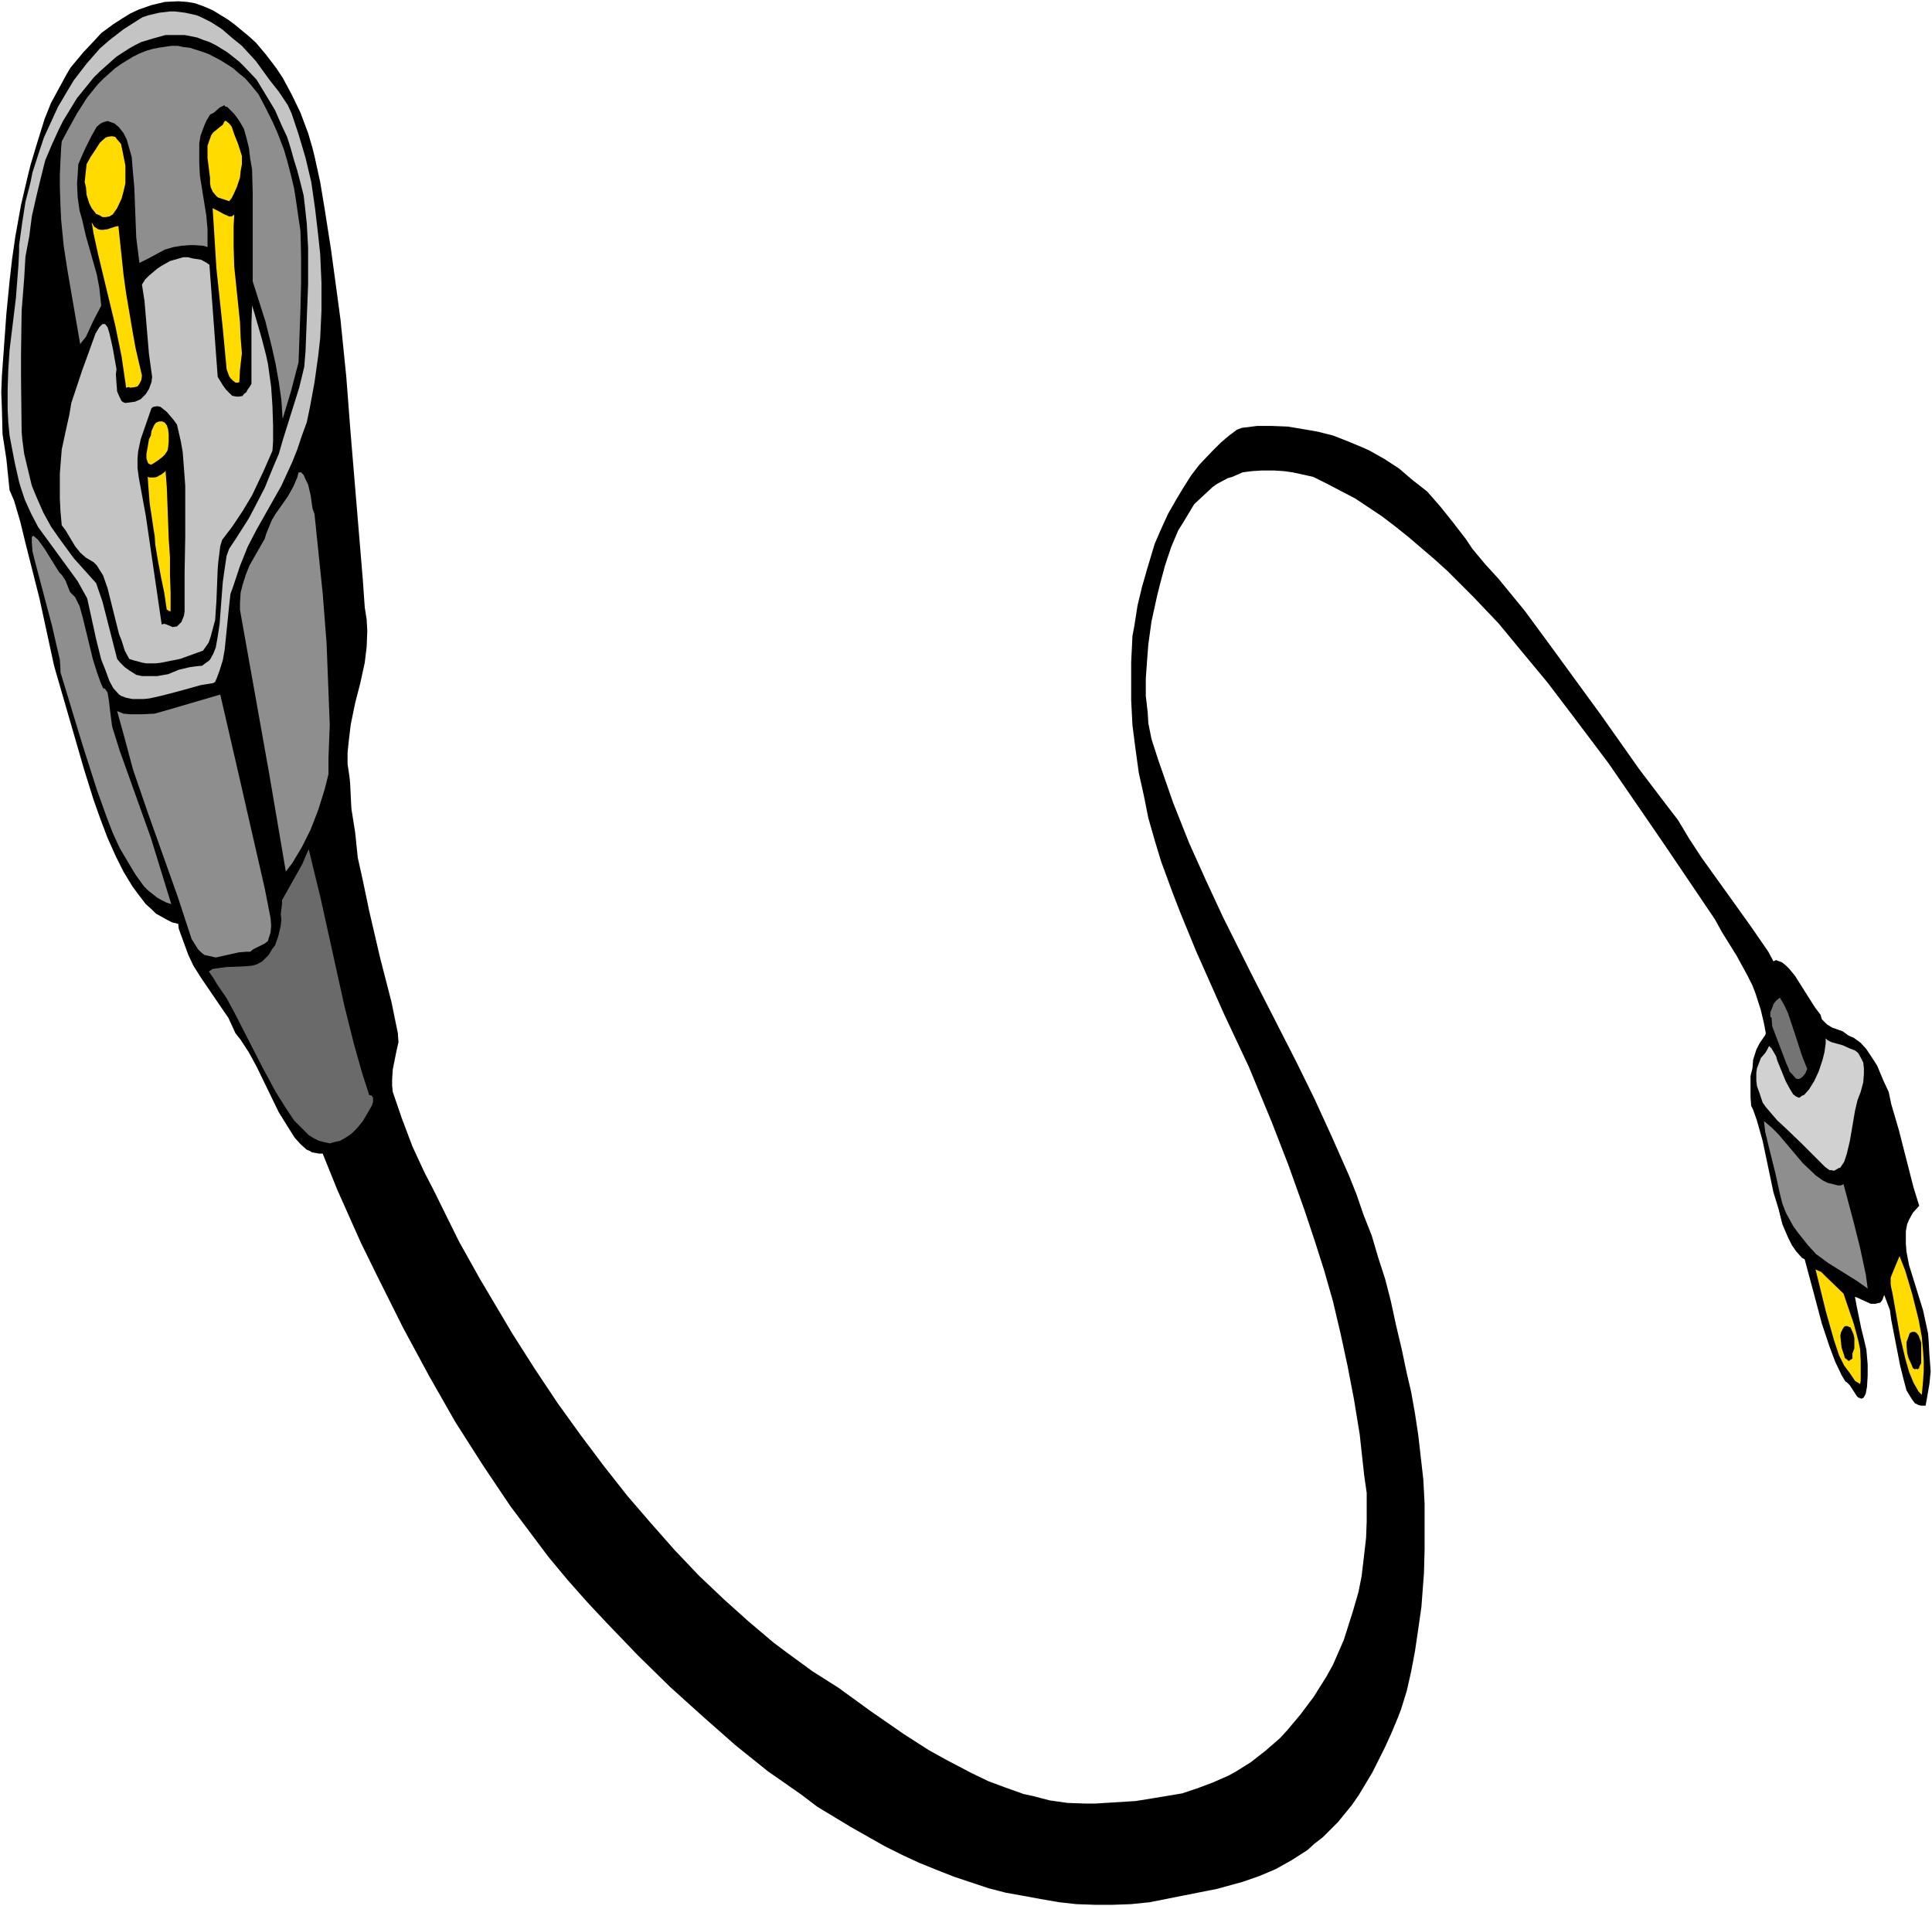 <?xml version="1.0" encoding="UTF-8" standalone="no"?>
<svg
   version="1.0"
   width="129.766mm"
   height="128.005mm"
   id="svg24"
   sodipodi:docname="Extension Cord 3.wmf"
   xmlns:inkscape="http://www.inkscape.org/namespaces/inkscape"
   xmlns:sodipodi="http://sodipodi.sourceforge.net/DTD/sodipodi-0.dtd"
   xmlns="http://www.w3.org/2000/svg"
   xmlns:svg="http://www.w3.org/2000/svg">
  <rect width="100%" height="100%" fill="#333333" stroke="none"/>
  <sodipodi:namedview
     id="namedview24"
     pagecolor="#ffffff"
     bordercolor="#000000"
     borderopacity="0.25"
     inkscape:showpageshadow="2"
     inkscape:pageopacity="0.0"
     inkscape:pagecheckerboard="0"
     inkscape:deskcolor="#d1d1d1"
     inkscape:document-units="mm" />
  <defs
     id="defs1">
    <pattern
       id="WMFhbasepattern"
       patternUnits="userSpaceOnUse"
       width="6"
       height="6"
       x="0"
       y="0" />
  </defs>
  <path
     style="fill:#ffffff;fill-opacity:1;fill-rule:evenodd;stroke:none"
     d="M 0,483.799 H 490.455 V 0 H 0 Z"
     id="path1" />
  <path
     style="fill:#000000;fill-opacity:1;fill-rule:evenodd;stroke:none"
     d="m 79.83,39.589 1.454,6.625 1.131,6.787 1.616,10.342 1.454,10.665 0.97,7.272 1.454,14.381 1.131,14.705 3.07,36.842 0.485,6.948 0.485,3.07 0.162,2.909 -0.162,4.04 -0.485,4.04 -1.131,5.171 -1.293,5.009 -1.131,5.494 -0.485,4.04 -0.323,3.07 v 2.909 l 0.485,3.232 0.162,1.616 0.323,6.464 0.97,6.14 0.646,6.302 1.293,5.817 1.616,7.756 2.747,11.796 2.909,11.311 1.616,7.918 0.162,2.262 -0.485,2.101 -0.97,4.848 -0.162,2.585 v 1.454 l 0.162,1.616 2.262,6.625 2.747,7.272 3.07,6.625 2.262,4.363 6.464,13.089 5.333,9.534 8.242,13.897 5.656,8.887 5.818,8.726 5.818,8.079 5.818,7.756 5.979,7.595 5.979,6.948 6.141,6.948 6.141,6.464 6.302,5.979 6.302,5.656 6.302,5.332 3.232,2.424 6.626,4.848 6.626,4.201 8.242,5.979 8.403,5.817 6.302,4.04 4.363,2.424 6.464,3.393 4.363,2.101 4.363,1.616 4.525,1.616 2.262,0.485 4.363,1.131 4.525,0.646 4.686,0.162 h 2.262 l 10.342,-0.646 4.04,-0.646 3.878,-0.646 3.878,-0.646 3.878,-1.293 3.878,-1.454 4.04,-1.777 1.778,-0.97 3.878,-2.424 3.717,-2.909 3.717,-3.232 1.778,-1.939 3.394,-4.04 3.394,-4.524 3.232,-5.171 1.616,-2.909 2.747,-6.302 2.262,-7.11 1.454,-5.009 0.808,-4.04 0.646,-5.494 0.485,-4.201 0.162,-4.201 v -4.363 -2.909 l -0.646,-4.524 -1.131,-10.342 -1.454,-8.887 -1.616,-8.403 -1.778,-8.241 -1.939,-8.241 -2.262,-7.918 -2.424,-7.595 -2.586,-7.756 -4.04,-11.311 -4.202,-10.826 -5.818,-14.058 -6.302,-13.412 -7.11,-15.997 -4.04,-9.857 -1.939,-5.009 -2.909,-7.918 -1.616,-5.332 -1.616,-5.656 -1.131,-5.656 -1.293,-5.817 -0.808,-5.817 -0.808,-6.302 -0.323,-6.302 v -3.07 -6.625 l 0.162,-3.232 0.162,-3.393 0.485,-2.585 0.808,-5.171 1.131,-4.686 1.293,-4.524 1.939,-6.464 1.616,-3.717 1.778,-3.878 1.939,-3.393 1.939,-3.232 1.939,-3.07 2.101,-2.747 3.232,-3.393 2.262,-2.262 2.101,-1.777 1.939,-1.454 1.293,-0.485 3.878,-0.485 h 3.717 l 4.04,0.162 3.878,0.646 3.717,0.646 3.878,0.97 3.717,1.454 3.878,1.616 1.778,0.808 3.717,2.101 3.717,2.424 3.394,2.909 3.717,2.909 3.394,3.878 3.232,4.04 3.232,4.201 1.616,2.424 3.232,3.878 3.394,3.717 6.626,8.079 6.302,8.564 13.09,17.936 9.696,13.735 6.626,8.726 3.232,4.201 2.909,4.848 3.07,4.686 12.282,17.128 4.686,6.787 1.293,2.424 0.646,-0.323 0.808,0.323 0.485,0.162 0.323,0.162 0.97,0.808 0.808,0.808 1.454,1.777 5.01,7.918 1.454,1.939 0.323,1.131 1.293,1.293 1.293,0.808 2.747,0.97 1.293,0.97 0.646,0.323 0.808,0.323 1.778,1.293 1.454,1.616 1.293,1.939 1.454,2.262 1.616,3.878 1.293,2.747 0.646,3.07 1.939,6.625 3.717,14.543 1.454,4.686 -1.616,1.777 -0.97,1.777 -0.485,1.131 -0.323,1.777 v 0.97 2.262 l 0.162,1.939 0.646,3.393 3.555,11.473 0.808,3.717 0.485,2.262 0.162,2.262 0.162,3.07 0.323,4.201 -0.323,3.232 -0.646,3.717 -0.323,1.777 h -0.646 -0.485 l -0.646,-0.162 -0.97,-0.485 -0.808,-1.131 -1.293,-2.101 -0.808,-3.07 -0.808,-3.232 -2.262,-11.634 -0.323,-2.424 -1.454,-3.878 -0.485,1.293 -0.485,0.646 -0.646,0.162 -0.646,0.162 h -1.131 l -3.555,-1.616 -0.485,-0.162 0.485,2.585 1.131,5.494 0.646,2.585 0.646,2.747 0.323,3.717 v 2.909 l -0.162,2.747 -0.323,1.777 -0.323,0.646 -0.323,0.485 -0.485,0.162 -0.808,-0.323 -0.323,-0.323 -1.778,-2.747 -0.808,-0.808 -0.323,-0.162 -0.97,-1.616 -1.616,-3.393 -1.454,-3.878 -1.939,-5.817 -2.101,-7.918 -2.262,-8.403 -0.646,-0.323 -1.454,-1.616 -1.131,-1.616 -0.97,-1.939 -1.454,-3.393 -0.97,-3.878 -1.293,-4.201 -2.747,-13.089 -1.454,-5.171 -0.97,-2.747 -0.485,-0.97 -0.162,-2.101 v -3.393 -2.101 l 0.485,-1.939 0.162,-2.101 0.808,-2.585 0.808,-1.616 1.454,-2.101 0.162,-0.485 -0.485,-2.585 -0.808,-3.393 -1.293,-4.04 -0.808,-2.101 -1.293,-2.585 -2.747,-5.009 -3.717,-5.979 -1.778,-3.232 -12.12,-17.936 -5.979,-8.726 -8.888,-12.927 -9.373,-12.442 -6.141,-8.079 -6.302,-7.595 -6.141,-7.433 -6.464,-6.787 -6.464,-6.464 -3.394,-3.07 -6.626,-5.656 -3.232,-2.585 -3.394,-2.585 -3.394,-2.262 -3.394,-2.262 -7.11,-3.717 -3.555,-1.777 -5.171,-1.131 -2.262,-0.323 -2.586,-0.162 h -2.909 l -2.586,0.162 -1.293,0.162 -1.131,0.162 -2.586,1.131 -1.131,0.323 -2.747,1.454 -1.131,0.808 -2.262,2.101 -2.424,2.262 -0.97,1.616 -1.939,3.232 -1.131,1.777 -1.778,4.201 -1.616,4.848 -1.293,4.848 -0.646,2.585 -1.454,6.625 -0.808,5.817 -0.323,4.201 -0.323,4.524 v 4.363 l 0.485,4.201 0.162,2.747 0.808,4.04 1.778,5.494 3.717,10.665 4.04,10.18 4.363,9.695 4.363,9.372 6.949,13.897 11.635,22.784 4.525,9.211 4.363,9.534 4.363,9.857 1.939,4.848 1.778,5.171 2.101,5.332 1.616,5.494 1.778,5.494 1.454,5.656 1.293,5.979 1.454,6.14 1.293,6.14 1.131,4.848 0.97,5.494 0.808,5.332 0.646,5.656 0.646,5.656 0.323,6.14 v 5.817 5.817 l -0.162,5.979 -0.646,8.564 -0.808,5.656 -0.808,5.494 -0.97,5.171 -1.131,5.009 -1.454,4.686 -0.808,2.101 -1.616,3.878 -1.616,3.555 -1.616,3.232 -1.616,3.232 -3.394,5.656 -1.778,2.585 -3.555,4.363 -2.101,2.101 -1.778,1.777 -2.101,1.616 -1.778,1.616 -4.04,2.585 -4.04,2.262 -4.202,1.777 -4.202,1.454 -6.464,1.777 -17.13,3.393 -4.686,0.485 -4.686,0.162 h -4.525 l -4.686,-0.162 -4.363,-0.485 -4.686,-0.808 -4.363,-0.808 -4.525,-0.808 -4.363,-1.131 -4.363,-1.454 -4.363,-1.454 -4.525,-1.777 -4.363,-1.777 -4.202,-1.939 -4.525,-2.262 -8.565,-4.848 -8.565,-5.171 -4.04,-3.07 -8.565,-5.979 -8.242,-6.625 -8.242,-7.272 -8.242,-7.433 -8.242,-8.079 -7.918,-8.241 -4.848,-5.171 -5.01,-5.656 -4.848,-5.817 -7.272,-9.695 -2.424,-3.232 -6.949,-10.342 -7.11,-11.15 -6.626,-11.634 -6.626,-12.281 -6.302,-12.604 -4.363,-8.887 -5.979,-13.412 -3.717,-9.211 h -0.97 l -1.778,-0.323 -0.485,-0.323 -0.808,-0.323 -1.616,-1.454 -1.454,-1.616 -1.939,-3.07 -2.101,-3.393 -5.656,-11.634 -1.939,-3.555 -2.101,-3.232 -1.293,-1.616 -1.778,-3.878 -2.101,-3.07 -4.848,-7.11 -1.939,-3.07 -1.293,-2.747 -1.131,-3.07 -1.293,-3.555 -0.162,-1.293 -1.454,-0.323 -1.293,-0.646 -1.454,-0.808 -1.454,-0.808 -1.131,-1.131 -1.454,-1.293 -2.101,-2.747 -1.293,-1.777 -2.262,-3.717 -1.939,-3.878 -2.101,-4.686 -1.778,-4.686 -1.778,-5.009 -2.424,-7.756 L 13.736,169.023 10.019,151.894 6.464,137.836 5.171,132.503 3.555,127.009 2.424,124.424 1.616,116.506 0.646,110.204 0.485,103.902 0.323,99.539 0.485,95.338 1.616,79.664 l 0.808,-8.241 0.646,-5.656 0.808,-5.656 1.454,-8.079 1.778,-7.595 0.646,-2.585 1.454,-4.848 2.101,-6.787 1.616,-4.04 2.101,-3.878 1.939,-3.555 0.97,-1.616 3.232,-3.878 2.747,-2.909 1.778,-1.939 3.07,-2.262 2.262,-1.454 2.101,-1.293 2.101,-0.97 3.232,-1.131 3.394,-0.808 3.394,-0.162 2.262,0.162 1.939,0.323 2.262,0.808 2.262,0.97 3.717,2.262 1.778,1.293 3.717,3.07 1.778,1.616 2.586,3.07 2.586,3.393 1.616,2.424 2.262,4.201 2.262,4.686 1.939,5.171 1.131,3.878 z"
     id="path2" />
  <path
     style="fill:#c4c4c4;fill-opacity:1;fill-rule:evenodd;stroke:none"
     d="m 74.013,28.763 1.778,5.332 1.778,5.979 1.454,6.14 0.97,6.787 0.808,6.948 0.485,4.525 0.323,7.272 v 7.11 l -0.323,6.948 -0.485,4.363 -0.97,6.948 -1.131,6.14 -0.808,3.878 -1.293,3.555 -1.131,3.393 -1.293,3.232 -2.747,5.979 -6.302,11.15 -2.262,4.363 -1.939,4.848 -1.778,5.332 -0.646,1.777 -0.323,2.909 -1.131,11.15 -0.485,2.747 -0.808,2.585 -0.646,1.777 -0.485,1.131 -0.485,0.323 -3.07,0.485 -5.818,1.616 -4.363,1.131 -2.909,0.646 -1.454,0.162 h -2.909 l -1.616,-0.323 -1.293,-0.485 -0.485,-0.323 -1.454,-1.616 -0.97,-1.777 -1.131,-3.07 -0.97,-2.424 -1.293,-5.171 -2.262,-10.342 -2.424,-4.363 -2.586,-3.555 -6.141,-8.403 -1.293,-1.777 -1.778,-3.393 -1.616,-3.555 -0.97,-2.909 -0.485,-1.616 -1.131,-5.009 -1.293,-6.787 -0.323,-3.393 -0.162,-3.232 V 98.731 L 2.101,93.883 2.424,88.874 4.04,75.624 4.686,67.221 4.848,63.828 v -1.616 l 0.808,-5.817 0.808,-5.171 1.293,-5.009 0.485,-2.424 1.454,-4.525 1.454,-4.363 1.778,-3.878 1.778,-3.878 2.101,-3.555 1.939,-3.232 3.232,-4.201 3.394,-3.878 2.424,-2.101 3.555,-2.747 3.555,-2.262 1.293,-0.808 1.454,-0.485 2.747,-0.646 2.747,-0.323 h 1.293 l 2.586,0.323 2.909,0.646 1.131,0.485 2.586,1.293 2.747,1.777 2.424,2.101 2.586,2.101 3.555,3.878 3.394,4.686 2.424,3.07 2.262,3.393 z"
     id="path3" />
  <path
     style="fill:#000000;fill-opacity:1;fill-rule:evenodd;stroke:none"
     d="m 74.659,40.721 0.808,2.585 0.97,3.717 0.646,2.585 0.323,2.747 0.485,4.525 0.162,3.07 0.162,2.909 v 9.372 l -0.646,16.805 -0.323,4.04 -1.293,5.332 -4.202,13.412 -0.97,3.393 -1.454,3.393 -2.101,5.171 -2.424,4.686 -1.616,3.07 -3.394,5.332 -1.616,2.424 -0.646,1.777 -0.485,3.232 -0.485,3.393 -0.808,10.665 -0.485,3.232 -0.485,2.747 -0.646,1.616 -0.808,1.454 -0.323,0.323 -1.131,0.808 -0.646,0.485 h -0.485 l -1.454,0.162 -1.131,0.162 -2.747,0.646 -2.747,1.131 -2.747,0.485 h -1.293 -2.586 l -1.454,-0.323 -1.778,-1.131 -1.131,-0.808 -1.293,-1.293 -0.646,-0.808 -3.717,-14.543 -1.616,-4.686 -5.656,-6.302 -3.555,-4.848 -2.262,-3.232 -1.939,-3.555 -1.778,-4.04 -1.131,-2.747 -1.131,-4.686 -0.808,-3.393 L 5.656,111.497 5.494,109.558 5.333,95.661 v -5.494 l 0.162,-11.311 0.646,-8.241 0.323,-5.494 0.97,-5.171 0.646,-5.009 1.131,-5.009 1.131,-4.686 1.131,-4.525 1.778,-4.201 1.778,-3.878 0.97,-1.939 3.555,-5.817 1.454,-1.777 2.747,-3.393 1.454,-1.454 3.07,-2.747 1.293,-1.131 3.232,-2.101 1.454,-0.808 1.616,-0.808 1.616,-0.485 1.616,-0.485 2.909,-0.808 h 1.616 1.616 1.616 l 1.616,0.323 1.616,0.323 1.616,0.646 1.454,0.485 1.616,0.808 2.909,1.777 3.07,2.424 1.454,1.454 2.909,3.07 3.232,5.332 1.454,2.424 1.778,4.04 1.293,2.747 0.97,3.07 z"
     id="path4" />
  <path
     style="fill:#8e8e8e;fill-opacity:1;fill-rule:evenodd;stroke:none"
     d="m 72.882,40.721 1.131,4.363 0.646,2.747 0.485,3.07 0.646,4.525 0.485,3.232 0.162,6.464 v 6.625 l -0.162,6.625 -0.485,13.574 -1.939,7.433 -2.101,6.948 -0.323,-4.848 L 70.781,96.954 69.973,92.429 69.003,88.066 67.387,81.603 64.155,71.423 V 66.898 49.123 l -0.162,-6.14 -0.485,-2.747 -0.323,-2.747 -0.646,-2.585 -0.646,-2.262 -1.131,-1.939 -1.293,-1.777 -1.778,-1.777 -0.646,-0.162 v -0.323 l -0.646,0.323 -0.646,0.323 -1.454,1.293 -0.646,0.323 -0.323,0.162 -0.97,1.616 -0.485,1.131 -0.97,2.585 -0.323,1.939 v 2.101 2.909 l 0.162,3.232 1.616,10.019 0.323,3.555 v 3.555 0.97 l -1.131,-0.323 -2.262,-0.162 h -0.97 l -2.262,0.162 -1.939,0.323 -2.262,0.646 -4.202,2.262 -2.262,1.131 -0.485,-3.878 -0.323,-2.585 -0.162,-4.201 -0.323,-8.403 -0.485,-5.494 -0.162,-2.262 -0.646,-2.262 -0.646,-2.262 -0.808,-1.616 -1.131,-1.454 -1.131,-0.97 -1.778,-0.646 -1.131,0.323 -0.646,0.323 -0.97,0.808 -1.293,2.262 -1.778,3.555 -1.616,3.717 -0.162,2.585 -0.162,2.262 0.162,3.555 0.485,3.393 0.646,2.262 0.97,4.201 2.747,9.695 0.646,3.393 0.485,4.525 -0.485,0.97 -1.454,2.747 -1.939,4.201 -1.293,1.616 -0.162,0.323 -3.232,-18.744 -0.97,-6.302 -0.646,-6.625 -0.162,-3.393 -0.162,-4.848 v -3.232 l 0.162,-3.555 0.162,-3.232 0.162,-1.616 1.293,-2.424 2.586,-4.686 2.586,-4.04 2.747,-3.393 1.454,-1.454 2.909,-2.585 1.616,-1.131 2.909,-1.777 1.616,-0.808 1.616,-0.646 1.616,-0.485 1.616,-0.323 3.232,-0.485 h 1.616 l 1.616,0.323 1.454,0.162 3.07,0.97 1.778,0.646 3.07,1.616 3.07,1.939 1.454,1.293 1.616,1.293 1.293,1.454 2.101,2.585 1.778,3.393 1.939,3.878 1.131,2.585 1.616,4.201 z"
     id="path5" />
  <path
     style="fill:#ffdb00;fill-opacity:1;fill-rule:evenodd;stroke:none"
     d="m 61.408,39.589 v 2.101 l -0.323,1.777 -0.162,1.616 -0.808,2.424 -0.808,1.777 -0.485,0.97 -0.646,0.808 -2.909,-0.97 -0.485,-0.485 -0.808,-0.97 -0.485,-1.131 -0.162,-0.97 v -1.293 l -0.646,-5.171 v -1.454 -1.616 l 0.323,-0.97 0.646,-1.777 0.485,-0.646 1.778,-1.454 0.646,-0.485 0.485,-0.97 h 0.323 l 0.808,0.646 0.646,0.808 0.646,1.939 0.97,2.424 z"
     id="path6" />
  <path
     style="fill:#ffdb00;fill-opacity:1;fill-rule:evenodd;stroke:none"
     d="m 31.35,39.589 0.485,2.424 v 2.262 2.262 l -0.485,2.101 -0.485,1.777 -1.131,2.424 -1.131,1.616 -0.323,0.162 -0.485,0.323 -0.97,0.162 h -0.808 l -0.808,-0.485 -0.808,-0.323 -1.131,-1.454 -0.646,-1.293 -0.646,-2.101 -0.162,-1.939 -0.323,-1.293 0.485,-4.525 0.97,-1.777 1.293,-1.939 1.131,-1.777 1.454,-1.293 0.485,-0.162 0.97,-0.162 h 0.162 l 0.808,0.162 0.485,0.646 0.97,1.131 0.323,1.454 z"
     id="path7" />
  <path
     style="fill:#ffdb00;fill-opacity:1;fill-rule:evenodd;stroke:none"
     d="m 59.469,54.456 -0.162,2.909 v 5.171 l 0.162,5.171 1.454,14.058 0.162,3.878 0.323,4.04 -0.485,4.201 -0.162,3.07 -0.323,0.162 h -0.646 L 59.146,96.63 58.499,95.984 58.176,95.499 57.53,93.722 56.56,83.38 54.944,68.191 54.298,57.849 l -0.323,-5.009 1.293,0.646 1.454,0.808 1.454,0.646 h 0.646 z"
     id="path8" />
  <path
     style="fill:#ffdb00;fill-opacity:1;fill-rule:evenodd;stroke:none"
     d="m 30.058,57.364 1.293,12.281 0.646,4.686 1.616,9.534 0.808,4.525 1.616,6.948 -0.162,1.131 -0.485,0.97 -0.485,0.646 -0.646,0.162 -1.131,0.162 -0.485,-0.162 -0.646,0.162 -0.162,-1.293 -0.97,-6.625 -1.616,-7.918 -4.363,-18.098 -1.131,-5.171 -0.485,-2.909 0.646,1.131 0.97,0.646 0.646,0.162 h 0.646 l 1.131,-0.162 1.939,-0.646 z"
     id="path9" />
  <path
     style="fill:#c4c4c4;fill-opacity:1;fill-rule:evenodd;stroke:none"
     d="m 53.166,67.221 2.101,28.44 1.293,2.101 0.808,1.131 1.454,1.454 0.323,0.162 0.97,0.162 h 0.485 l 0.97,-0.162 0.323,-0.485 0.646,-0.485 0.323,-0.646 0.485,-0.646 0.485,-0.808 V 82.249 l 0.162,-4.686 0.646,2.101 1.778,6.14 1.131,4.363 0.485,2.262 0.808,5.817 0.323,4.848 0.162,5.009 v 3.878 l -0.162,2.424 -2.262,5.171 -2.909,6.14 -2.424,4.04 -2.586,3.878 -2.586,3.393 -0.485,1.616 -0.485,3.878 -0.162,1.939 -0.323,8.079 -0.323,4.848 -0.485,1.777 -0.646,2.424 -0.485,1.454 -0.323,0.485 -1.131,1.616 -5.818,2.101 -2.424,0.485 -2.424,0.485 -1.293,0.162 h -2.424 l -0.97,-0.162 -2.424,-0.646 -0.97,-0.323 -1.131,-2.101 -0.808,-2.585 -0.646,-1.616 -2.909,-11.634 -1.131,-3.232 -1.616,-2.585 -0.808,-0.808 -1.939,-1.131 -1.454,-1.293 -1.293,-1.616 -2.424,-4.04 -0.97,-1.293 -0.323,-3.555 -0.162,-3.232 v -3.07 -3.232 l 0.485,-6.14 0.97,-4.524 0.97,-4.363 0.485,-2.909 2.747,-8.241 3.394,-9.372 0.97,-1.616 0.808,-0.808 h 0.646 l 0.646,0.808 0.485,1.616 0.808,3.555 0.97,5.494 -0.162,1.293 0.162,2.262 0.162,2.101 0.646,1.454 0.485,0.97 0.485,0.323 0.485,0.162 2.424,-0.323 1.454,-0.646 0.485,-0.485 0.808,-0.808 0.808,-1.293 0.646,-1.777 0.162,-1.293 -0.808,-5.817 -1.131,-13.412 -0.646,-4.201 0.808,-1.293 0.97,-0.97 2.101,-1.777 0.97,-0.646 2.262,-1.293 1.131,-0.323 2.262,-0.646 h 1.131 l 1.293,0.323 2.101,0.323 1.454,0.808 z"
     id="path10" />
  <path
     style="fill:#000000;fill-opacity:1;fill-rule:evenodd;stroke:none"
     d="m 44.925,107.78 0.97,4.201 0.485,2.747 0.323,4.201 0.323,4.363 v 4.201 8.726 l -0.162,9.049 v 9.857 l -0.162,1.131 -0.646,1.616 -0.646,0.646 -0.485,0.485 -1.131,0.162 -0.323,-0.162 -1.616,-0.646 h -0.323 l -0.485,0.162 -4.04,-27.632 -1.778,-9.695 -0.323,-2.424 v -2.262 l 0.162,-1.939 0.646,-3.07 2.747,-7.918 0.485,-0.323 0.97,-0.162 0.808,0.162 0.808,0.646 0.808,0.646 1.778,2.101 z"
     id="path11" />
  <path
     style="fill:#ffdb00;fill-opacity:1;fill-rule:evenodd;stroke:none"
     d="m 42.824,111.335 v 0.808 l -0.162,1.616 -0.162,0.646 -0.646,0.97 -0.646,0.646 -1.293,0.97 -0.97,0.646 -0.323,0.162 -0.323,0.162 -0.646,-0.323 -0.162,-0.323 -0.323,-0.97 v -1.131 l 0.323,-1.777 0.323,-1.939 0.485,-0.97 0.162,-1.131 0.646,-1.454 0.485,-0.646 0.808,-0.323 h 0.485 0.323 l 0.646,0.323 0.485,0.646 0.323,0.97 0.162,1.293 z"
     id="path12" />
  <path
     style="fill:#ffdb00;fill-opacity:1;fill-rule:evenodd;stroke:none"
     d="m 43.309,155.126 h -0.162 -0.323 v -0.162 h -0.162 v -0.162 h -0.162 -0.162 l -0.646,-4.363 -0.808,-3.878 -0.808,-4.363 -0.646,-3.878 -0.162,-2.262 -0.323,-1.939 -0.323,-2.262 -0.323,-2.101 -0.323,-2.101 -0.162,-2.262 -0.162,-1.939 -0.162,-2.424 0.485,0.162 h 0.646 0.646 l 0.646,-0.162 0.485,-0.323 0.646,-0.323 0.162,-0.162 0.485,-0.323 0.162,-0.162 0.162,-0.323 0.323,4.201 0.162,4.201 0.162,4.363 0.162,4.524 0.323,4.686 v 4.524 l 0.162,4.525 z"
     id="path13" />
  <path
     style="fill:#8e8e8e;fill-opacity:1;fill-rule:evenodd;stroke:none"
     d="m 79.83,130.403 2.101,20.36 0.97,12.442 0.485,12.442 0.323,8.403 -0.323,8.403 v 4.04 l -0.97,3.878 -1.616,5.171 -1.939,5.009 -2.262,4.524 -2.424,4.04 -1.616,2.101 -4.202,-24.723 -7.434,-41.69 v -1.777 l 0.162,-2.585 0.485,-1.939 0.808,-2.585 0.97,-2.424 3.878,-6.787 0.323,-1.131 1.454,-3.555 0.97,-1.616 3.07,-4.363 1.454,-2.585 0.97,-2.262 0.323,-1.293 h 0.162 0.485 l 0.646,0.646 0.485,1.131 0.646,1.293 0.646,2.747 0.485,3.393 z"
     id="path14" />
  <path
     style="fill:#8e8e8e;fill-opacity:1;fill-rule:evenodd;stroke:none"
     d="m 26.179,174.678 0.485,0.162 0.646,0.97 0.323,1.939 0.323,2.747 0.485,3.717 0.162,0.646 1.778,5.656 7.918,22.138 2.586,8.403 2.586,8.403 -1.131,-0.323 -1.293,-0.646 -1.131,-0.646 -2.262,-1.777 -1.131,-1.131 -2.101,-2.909 -1.939,-3.232 -2.101,-3.555 -1.778,-3.878 -1.616,-4.201 -2.424,-6.787 -3.717,-11.634 -5.494,-18.098 v -0.808 l -0.162,-2.424 -1.131,-4.848 -0.808,-3.555 -4.363,-16.482 -0.646,-2.585 -0.162,-2.262 v -0.808 -0.485 l 0.162,-0.323 h 0.323 l 1.131,0.97 1.616,2.262 3.717,5.979 0.162,0.162 0.485,0.485 0.97,1.454 1.131,2.909 0.646,0.646 0.646,0.646 1.131,2.262 0.808,2.909 2.586,10.665 0.97,3.07 0.97,2.747 z"
     id="path15" />
  <path
     style="fill:#8e8e8e;fill-opacity:1;fill-rule:evenodd;stroke:none"
     d="m 68.68,233.012 0.162,1.939 -0.162,1.777 -0.485,1.454 -0.162,0.646 -0.808,0.646 -2.909,1.454 -0.808,0.646 h -0.97 l -1.939,0.162 -2.909,0.646 -2.909,0.646 -1.454,-0.323 -1.454,-0.323 -0.808,-0.646 -0.808,-0.808 -0.808,-1.293 -0.808,-1.293 -3.555,-10.826 -7.595,-21.33 -3.717,-10.826 -2.424,-9.049 -1.616,-5.817 1.616,0.646 1.778,0.162 h 1.454 1.454 l 3.232,-0.162 3.394,-0.97 13.251,-3.878 4.848,21.007 1.616,7.11 4.848,21.168 z"
     id="path16" />
  <path
     style="fill:#6a6a6a;fill-opacity:1;fill-rule:evenodd;stroke:none"
     d="m 93.728,277.934 0.646,0.162 0.323,0.485 v 0.485 0.646 l -0.323,0.97 -2.262,3.878 -1.454,1.777 -1.454,1.454 -1.454,0.97 -1.454,0.808 -1.454,0.323 -1.131,0.323 -1.454,-0.323 -1.293,-0.323 -1.293,-0.646 -1.293,-0.808 -1.131,-1.131 -2.586,-2.585 -2.262,-3.393 -2.424,-3.878 -3.394,-6.302 -6.787,-13.25 -2.262,-4.201 -2.424,-3.555 -0.97,-1.616 -1.131,-1.616 0.97,-0.646 1.131,-0.162 2.424,-0.323 4.202,-0.162 2.101,-0.162 1.293,-0.323 1.454,-0.808 1.616,-1.616 0.97,-1.616 0.646,-0.808 0.808,-2.262 0.646,-2.747 0.162,-1.616 -0.162,-1.293 0.323,-2.585 v -0.97 l 5.171,-9.211 0.808,-1.939 0.808,-1.777 0.97,4.04 1.939,7.918 6.141,27.793 2.424,9.695 2.101,7.433 z"
     id="path17" />
  <path
     style="fill:#747474;fill-opacity:1;fill-rule:evenodd;stroke:none"
     d="m 458.782,271.309 -0.485,1.131 -0.646,0.808 -0.646,0.485 -0.485,0.162 -0.646,-0.162 -0.97,-1.131 -0.646,-0.646 -0.162,-0.646 -0.646,-1.454 -2.586,-6.787 -0.97,-2.585 -0.162,-2.101 -0.323,-0.323 v -1.131 l 0.485,-1.131 0.323,-0.97 0.646,-0.808 0.97,-0.808 1.131,1.939 0.97,2.101 1.616,4.848 1.939,5.979 z"
     id="path18" />
  <path
     style="fill:#d1d1d1;fill-opacity:1;fill-rule:evenodd;stroke:none"
     d="m 472.356,277.126 -0.808,2.101 -0.646,2.747 -1.293,7.595 -0.808,3.393 -0.646,1.939 -0.323,0.485 -0.646,0.97 -0.485,0.162 -0.808,0.485 -0.323,0.162 -0.646,-0.162 h -0.485 l -1.131,-0.808 -1.939,-1.939 -4.04,-4.04 -4.04,-3.878 -2.101,-1.939 -2.909,-3.393 -0.808,-1.131 -0.808,-2.424 -0.646,-1.777 -0.162,-1.293 v -2.101 l 0.162,-1.131 0.808,-2.101 0.162,-0.485 1.131,-1.293 0.485,-0.808 0.485,-0.97 0.646,0.646 1.131,1.939 0.323,1.131 2.101,5.171 1.131,2.101 0.808,1.293 0.646,0.485 0.646,0.323 h 0.323 l 0.646,-0.485 0.485,-0.162 1.293,-1.454 1.293,-2.101 1.131,-2.424 0.97,-2.909 0.485,-1.939 0.323,-2.262 v -1.293 l 0.485,0.485 0.97,0.485 1.778,0.485 1.131,0.323 1.778,0.808 1.293,0.485 0.808,0.646 0.808,1.454 0.485,0.97 0.162,1.454 v 1.454 l -0.162,2.101 z"
     id="path19" />
  <path
     style="fill:#8e8e8e;fill-opacity:1;fill-rule:evenodd;stroke:none"
     d="m 467.993,300.556 2.586,9.695 1.616,6.464 1.454,6.787 0.485,3.555 -2.747,-1.939 -7.272,-4.525 -3.07,-2.262 -1.939,-2.101 -2.586,-3.232 -1.293,-1.777 -1.778,-3.232 -0.97,-2.424 -0.646,-2.585 -1.131,-5.171 -1.616,-6.464 -0.97,-4.04 -0.323,-2.747 1.939,1.616 1.778,1.777 6.141,7.272 3.232,3.07 1.778,1.293 1.293,0.646 1.293,0.323 1.293,0.323 h 0.808 z"
     id="path20" />
  <path
     style="fill:#ffdb00;fill-opacity:1;fill-rule:evenodd;stroke:none"
     d="m 487.87,354.042 -0.808,-0.808 -1.293,-2.262 -1.131,-2.747 -0.97,-3.393 -1.293,-5.494 -1.939,-10.988 -0.323,-1.454 -0.162,-0.97 v -1.616 l 0.646,-1.616 1.616,-3.878 1.454,3.717 1.778,5.979 1.616,6.464 0.808,4.363 0.323,3.717 0.162,2.424 v 2.424 l -0.162,2.585 z"
     id="path21" />
  <path
     style="fill:#ffdb00;fill-opacity:1;fill-rule:evenodd;stroke:none"
     d="m 467.993,328.35 2.586,7.595 1.131,4.201 0.485,2.262 0.162,3.07 v 2.424 2.585 l -0.162,0.808 -1.293,-0.808 -1.293,-1.939 -1.454,-1.939 -1.293,-2.585 -1.293,-3.878 -2.101,-7.433 -2.101,-8.564 -0.485,-1.939 1.454,0.646 1.131,1.131 z"
     id="path22" />
  <path
     style="fill:#000000;fill-opacity:1;fill-rule:evenodd;stroke:none"
     d="m 470.255,343.539 v 1.293 l -0.485,0.323 -0.485,0.323 -0.323,-0.323 -0.646,-0.485 -0.162,-0.646 -0.646,-1.939 -0.162,-1.454 -0.162,-1.616 0.162,-0.808 0.485,-0.97 0.323,-0.485 0.323,-0.162 h 0.485 l 0.323,0.162 0.485,0.162 0.485,1.131 0.323,0.808 0.162,0.808 v 1.454 1.131 z"
     id="path23" />
  <path
     style="fill:#000000;fill-opacity:1;fill-rule:evenodd;stroke:none"
     d="m 487.708,342.408 v 3.555 l -0.485,0.97 v 0.323 l -0.485,0.323 -0.323,-0.162 -0.323,0.162 -0.485,-0.323 -0.323,-0.808 -0.808,-1.777 -0.323,-1.293 -0.162,-1.777 v -0.97 l 0.485,-1.293 0.323,-0.97 0.646,-0.323 h 0.646 l 0.485,0.323 0.485,0.646 0.646,1.777 z"
     id="path24" />
</svg>
